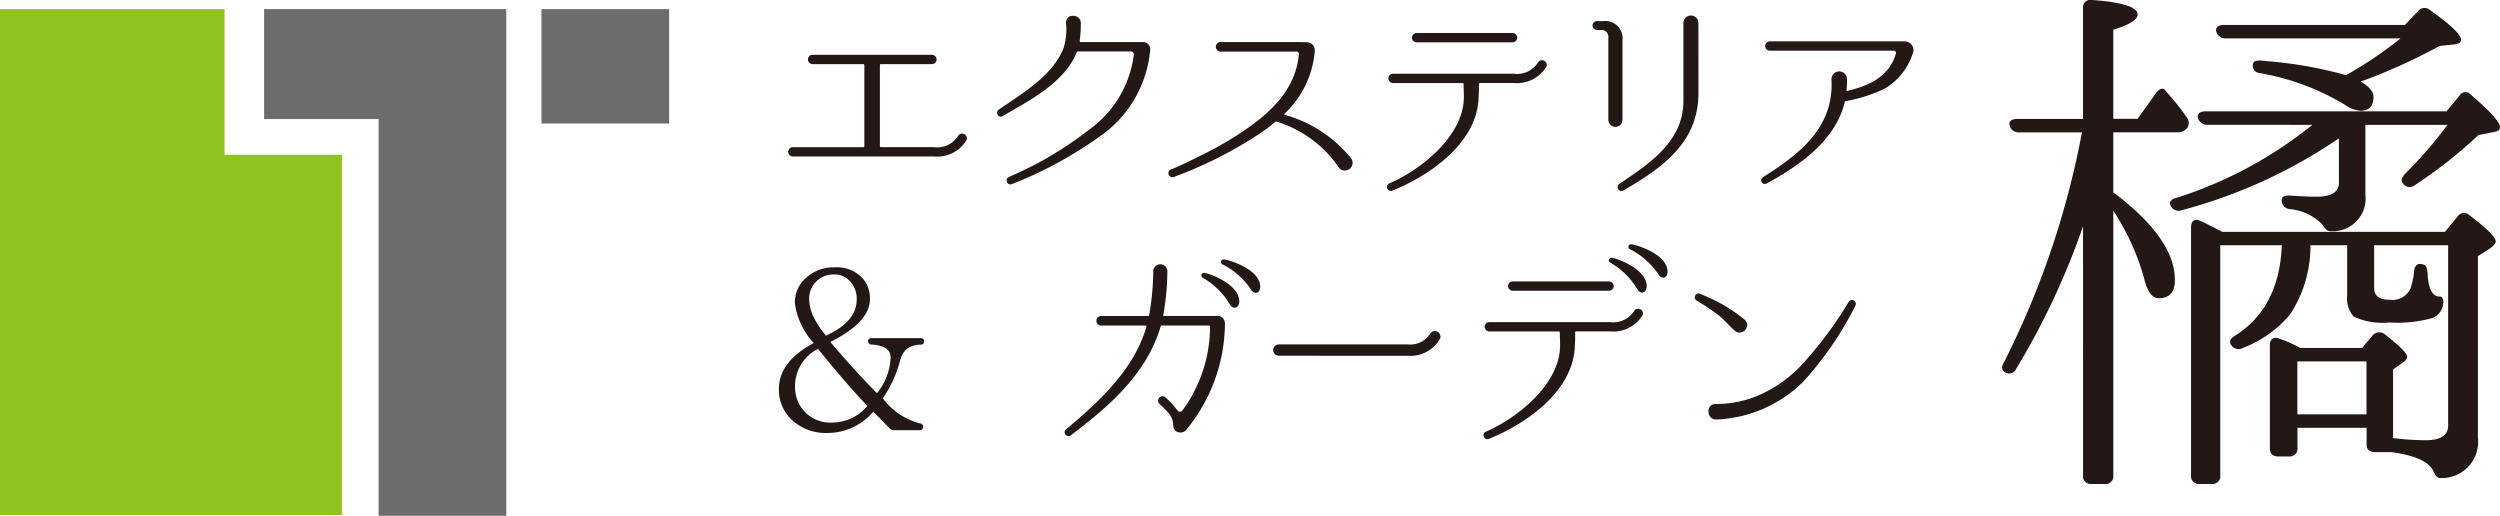 <svg xmlns="http://www.w3.org/2000/svg" xmlns:xlink="http://www.w3.org/1999/xlink" width="193.654" height="39.953" viewBox="0 0 193.654 39.953">
  <defs>
    <clipPath id="clip-path">
      <rect id="Rectangle_15256" data-name="Rectangle 15256" width="193.654" height="39.953" fill="none"/>
    </clipPath>
  </defs>
  <g id="Group_78562" data-name="Group 78562" transform="translate(0 0)">
    <g id="Group_78562-2" data-name="Group 78562" transform="translate(0 0)" clip-path="url(#clip-path)">
      <path id="Path_390321" data-name="Path 390321" d="M200.164,17.535a57.756,57.756,0,0,1-5.187,11.045.585.585,0,0,1-.921.209q-.314-.251,0-.753a66.64,66.64,0,0,0,6.024-17.781h-4.853a.72.72,0,0,1-.753-.544c-.084-.293.126-.5.627-.5h5.062V.633A.583.583,0,0,1,200.876,0q3.514.251,3.515,1.129c0,.377-.628.8-1.883,1.172v6.9h1.883l1.381-1.924c.251-.377.544-.5.711-.334.083.084.167.209.251.293a17.957,17.957,0,0,1,1.422,1.8.7.7,0,0,1,.042.921.936.936,0,0,1-.711.293h-4.978V14.9q4.769,3.578,4.77,6.778c0,.962-.418,1.423-1.255,1.423-.5,0-.879-.5-1.13-1.549a18.682,18.682,0,0,0-2.384-5.229v20.5a.6.6,0,0,1-.669.669h-1.046a.586.586,0,0,1-.628-.669Zm9.665-7.866a.732.732,0,0,1-.753-.5c-.126-.334.126-.544.586-.544h18.66l1-1.213a.547.547,0,0,1,.921-.042c1.464,1.255,2.216,2.092,2.216,2.468,0,.251-.167.335-.418.377l-1.255.251a35.828,35.828,0,0,1-4.937,3.89.606.606,0,0,1-.88-.126c-.209-.209-.125-.46.126-.753a32.51,32.51,0,0,0,3.3-3.807h-6.359v5.4a2.541,2.541,0,0,1-2.636,2.844c-.377,0-.5-.209-.712-.543a4.081,4.081,0,0,0-2.51-1.172.685.685,0,0,1-.627-.711c0-.251.25-.378.711-.335.627.042,1.3.084,1.966.084,1.172,0,1.757-.377,1.757-1.046V10.715a39.405,39.405,0,0,1-12.174,5.565.676.676,0,0,1-.879-.376c-.126-.251.084-.5.5-.586a32.419,32.419,0,0,0,10.5-5.648Zm14.35,24.267a22.569,22.569,0,0,0,2.511.166q1.755,0,1.756-1.129V19h-5.732V22.3c0,.627.418.921,1.213.921a1.555,1.555,0,0,0,1.59-.837,5.873,5.873,0,0,0,.293-1.381c.042-.46.293-.669.753-.5.167.042.252.251.294.669.041,1.171.376,1.8.921,1.8.209-.042.377.252.25.753a1.328,1.328,0,0,1-.836.92,10.19,10.19,0,0,1-3.306.335,5.267,5.267,0,0,1-2.761-.46,2.111,2.111,0,0,1-.5-1.632V19h-2.845a9.647,9.647,0,0,1-1.549,5.313,8.792,8.792,0,0,1-3.682,2.636.671.671,0,0,1-.92-.25c-.167-.251-.042-.5.334-.712,2.3-1.464,3.472-3.807,3.6-6.987h-4.77V36.822a.586.586,0,0,1-.628.669H209.2a.6.6,0,0,1-.669-.669v-19.2c0-.544.293-.711.753-.5s1,.5,1.673.837H228.2l.963-1.172a.6.6,0,0,1,.921-.126c1.38,1.046,2.049,1.716,2.049,2.05,0,.126-.167.334-.461.544l-.92.586V33.894a2.808,2.808,0,0,1-2.761,3.138c-.418.041-.544-.21-.712-.586-.377-.711-1.421-1.171-3.221-1.422H222.8c-.461,0-.67-.21-.67-.628V33.14h-5.355v1.549a.6.6,0,0,1-.669.669h-.8c-.461,0-.669-.209-.669-.669v-7.95c0-.46.293-.711.753-.5a9.183,9.183,0,0,1,1.589.71h4.811l.8-.962a.672.672,0,0,1,.962-.082c1.129.877,1.715,1.464,1.715,1.715q0,.251-.376.5l-.712.5Zm.585-30.961H211.252a.732.732,0,0,1-.753-.5c-.125-.334.126-.544.586-.544H225.1l1-1.046A.64.64,0,0,1,227.066.8c1.59,1.129,2.385,1.882,2.385,2.3,0,.167-.167.293-.461.334l-1.213.126a43.942,43.942,0,0,1-6.109,2.761c.669.377,1,.8,1,1.172,0,.711-.335,1.088-1,1.088a2.458,2.458,0,0,1-1.213-.46A18.939,18.939,0,0,0,213.8,5.653a.568.568,0,0,1-.418-.837c.083-.126.376-.167,1-.083a32.356,32.356,0,0,1,6.149,1.088,29.766,29.766,0,0,0,4.226-2.846m-7.991,29.12h5.355v-4.1h-5.355Z" transform="translate(-38.809 0)" fill="#231815"/>
      <path id="Path_390322" data-name="Path 390322" d="M87.648,13.184H76.7a.361.361,0,1,1,0-.722h5.463a.076.076,0,0,0,.071-.071V6.1a.077.077,0,0,0-.071-.071H78.2a.362.362,0,0,1,0-.722h9.27a.361.361,0,1,1,0,.722H83.507a.076.076,0,0,0-.07.071V12.39a.076.076,0,0,0,.07.071h4.142a1.906,1.906,0,0,0,1.833-.846.367.367,0,0,1,.669.3,2.646,2.646,0,0,1-2.5,1.269" transform="translate(-15.28 -1.062)" fill="#231815"/>
      <path id="Path_390323" data-name="Path 390323" d="M107.88,3.562a.547.547,0,0,1,.546.581v.035a9.14,9.14,0,0,1-4.036,6.785,30.908,30.908,0,0,1-6.679,3.6c-.353.158-.564-.388-.247-.546a27.675,27.675,0,0,0,6.221-3.666,8.392,8.392,0,0,0,3.472-5.833.22.22,0,0,0-.212-.23h-4.106a.119.119,0,0,0-.106.07c-1,2.432-3.736,3.754-5.728,4.935-.335.211-.6-.282-.318-.494,1.956-1.34,4.177-2.643,5.023-4.758a4.862,4.862,0,0,0,.194-1.956c-.035-.757,1.093-.722,1.146-.035a10.075,10.075,0,0,1-.088,1.445.075.075,0,0,0,.07.07Z" transform="translate(-19.329 -0.304)" fill="#231815"/>
      <path id="Path_390324" data-name="Path 390324" d="M126.4,13.852a9.076,9.076,0,0,0-4.847-3.613.108.108,0,0,0-.123.018,12.018,12.018,0,0,1-1.058.811,32.017,32.017,0,0,1-6.749,3.436.315.315,0,1,1-.23-.581c.865-.334,1.676-.775,2.485-1.163a26.325,26.325,0,0,0,3.771-2.273c1.868-1.375,3.4-3.067,3.613-5.464a.181.181,0,0,0-.194-.211h-5.886a.371.371,0,0,1,0-.741h6.08l.67.018a.608.608,0,0,1,.564.635v.035a7.5,7.5,0,0,1-2.344,4.864c-.035.018-.017.07.018.088a10.082,10.082,0,0,1,5.165,3.4.6.6,0,0,1-.934.74" transform="translate(-22.65 -0.815)" fill="#231815"/>
      <path id="Path_390325" data-name="Path 390325" d="M146.678,5.8a2.658,2.658,0,0,1-2.52,1.269h-2.626c-.053,0-.07.035-.088.07a10.273,10.273,0,0,1-.018,1.041c-.088,3.489-3.754,6.044-6.644,7.207a.3.3,0,0,1-.3-.529c2.449-1.04,5.816-3.7,5.8-6.715,0-.388-.018-.617-.018-1a.076.076,0,0,0-.071-.07H134.8a.361.361,0,1,1,0-.722h9.358a1.921,1.921,0,0,0,1.851-.846.367.367,0,0,1,.669.3m-2.626-1.886a.361.361,0,1,0,0-.722H136.6a.362.362,0,0,0,0,.722Z" transform="translate(-26.89 -0.639)" fill="#231815"/>
      <path id="Path_390326" data-name="Path 390326" d="M156.549,9.551a.547.547,0,1,1-1.093.035V3.207a.529.529,0,0,0-.493-.582h-.406a.344.344,0,0,1,0-.687h.511a1.336,1.336,0,0,1,1.481,1.5Zm5.886-2.044c0,3.806-2.731,5.763-5.8,7.543a.3.3,0,0,1-.318-.511c2.38-1.6,4.917-3.279,4.953-6.363V2.061a.582.582,0,0,1,1.163,0Z" transform="translate(-30.87 -0.303)" fill="#231815"/>
      <path id="Path_390327" data-name="Path 390327" d="M182.32,4.9a4.925,4.925,0,0,1-2.22,2.785,12,12,0,0,1-2.979.951c-.053.018-.088.035-.088.088-.7,2.927-3.436,4.865-6.044,6.292a.284.284,0,0,1-.282-.494c3.014-1.886,5.5-3.966,5.3-7.56a.6.6,0,0,1,1.2-.054,4.862,4.862,0,0,1-.035.881c0,.035.035.071.07.053C178.937,7.442,180.5,6.72,181,4.94a.165.165,0,0,0-.159-.211h-9.587a.362.362,0,1,1,0-.723h10.416a.437.437,0,0,1,.158.018.673.673,0,0,1,.493.881" transform="translate(-34.139 -0.802)" fill="#231815"/>
      <path id="Path_390328" data-name="Path 390328" d="M86.409,31.874a2.093,2.093,0,0,0-1.04.3,1.828,1.828,0,0,0-.546.934,9.47,9.47,0,0,1-1.34,2.926,5.234,5.234,0,0,0,2.855,1.939.26.26,0,0,1,.264.3c0,.142-.088.229-.282.229H84.347a.442.442,0,0,1-.335-.14l-1.269-1.3a4.611,4.611,0,0,1-3.56,1.656,3.869,3.869,0,0,1-2.819-1.075,3.217,3.217,0,0,1-.934-2.327c0-1.409.9-2.608,2.7-3.559a5.7,5.7,0,0,1-1.463-3.1,2.5,2.5,0,0,1,.776-1.868,3.147,3.147,0,0,1,2.326-.9,2.7,2.7,0,0,1,2.115.811,2.336,2.336,0,0,1,.6,1.656c0,1.164-1,2.274-3.067,3.313,1.269,1.5,2.468,2.82,3.613,3.966a4.663,4.663,0,0,0,1.057-2.767c0-.6-.493-.934-1.462-1a.255.255,0,0,1-.282-.264c0-.159.106-.23.282-.23h3.789c.176,0,.264.09.264.247s-.088.247-.264.265m-7.949.318a3.207,3.207,0,0,0-1.78,2.925,2.712,2.712,0,0,0,2.8,2.784,3.574,3.574,0,0,0,2.8-1.286c-1.233-1.3-2.5-2.785-3.825-4.423m.864-1.146c1.428-.7,2.133-1.6,2.133-2.66a1.952,1.952,0,0,0-.547-1.463,1.6,1.6,0,0,0-1.233-.494,1.866,1.866,0,0,0-1.9,1.92,3.356,3.356,0,0,0,.422,1.533,7.868,7.868,0,0,0,.458.741,6.843,6.843,0,0,0,.423.545,1.075,1.075,0,0,0,.246-.123" transform="translate(-15.097 -5.18)" fill="#231815"/>
      <path id="Path_390329" data-name="Path 390329" d="M114.95,29.5a.572.572,0,0,1,.564.581V30.1a13.069,13.069,0,0,1-3,8.23.6.6,0,0,1-.81.087.587.587,0,0,1-.194-.4c-.018-.687-.3-.952-.846-1.5l-.229-.211a.343.343,0,0,1,.494-.476,6.316,6.316,0,0,1,.9.987.247.247,0,0,0,.4,0,11.023,11.023,0,0,0,2.133-6.5c0-.054-.036-.07-.089-.07h-3.648c-.052,0-.088.017-.088.07-1.11,3.735-4.07,6.256-7,8.459a.3.3,0,0,1-.37-.459c2.837-2.344,5.357-4.81,6.274-8,0-.035-.018-.07-.053-.07H105.91a.371.371,0,0,1,0-.741h3.648c.053,0,.088-.018.088-.07a20.611,20.611,0,0,0,.317-3.419.547.547,0,0,1,1.093.018,20.223,20.223,0,0,1-.317,3.4c-.018.035.018.07.053.07Zm1.674-1.075c-.053.511-.493.581-.723.194a5.774,5.774,0,0,0-2.114-2.08.2.2,0,0,1,.123-.37c.335.017,2.784.881,2.714,2.256m1.621-1.164c0,.512-.476.6-.7.212a5.787,5.787,0,0,0-2.2-1.956.2.2,0,0,1,.089-.388c.353.018,2.819.741,2.819,2.132" transform="translate(-20.629 -5.03)" fill="#231815"/>
      <path id="Path_390330" data-name="Path 390330" d="M123.707,33.978a.442.442,0,0,1,0-.881h10.01a1.827,1.827,0,0,0,1.709-.774.436.436,0,0,1,.811.317,2.647,2.647,0,0,1-2.52,1.339Z" transform="translate(-24.678 -6.42)" fill="#231815"/>
      <path id="Path_390331" data-name="Path 390331" d="M156,29.138a2.658,2.658,0,0,1-2.52,1.268H150.85c-.052,0-.07.036-.087.07a10.265,10.265,0,0,1-.018,1.041c-.089,3.489-3.755,6.044-6.644,7.208a.305.305,0,0,1-.3-.529c2.45-1.04,5.816-3.7,5.8-6.716,0-.387-.018-.616-.018-1a.077.077,0,0,0-.071-.07h-5.393a.361.361,0,1,1,0-.722h9.358a1.922,1.922,0,0,0,1.85-.845.368.368,0,0,1,.67.3m-2.627-1.886a.362.362,0,1,0,0-.723h-7.454a.362.362,0,0,0,0,.723Zm.23-2.556a.2.2,0,0,0-.123.37,5.773,5.773,0,0,1,2.115,2.079c.229.388.669.318.722-.194.07-1.375-2.38-2.238-2.714-2.256m1.516-1.04a.2.2,0,0,0-.088.387,5.8,5.8,0,0,1,2.2,1.956c.229.388.7.3.7-.211,0-1.393-2.468-2.115-2.819-2.132" transform="translate(-28.755 -4.735)" fill="#231815"/>
      <path id="Path_390332" data-name="Path 390332" d="M167.984,30.444a.564.564,0,0,1,.053.81.582.582,0,0,1-.811.053c-.422-.388-.793-.828-1.251-1.2a19.281,19.281,0,0,0-1.709-1.145c-.3-.177-.053-.67.264-.511a12.252,12.252,0,0,1,3.455,1.992m.969,5.921a10.249,10.249,0,0,0,3.26-2.2,29.575,29.575,0,0,0,3.859-5.129.3.3,0,0,1,.512.3,25.947,25.947,0,0,1-4.071,5.939,10.126,10.126,0,0,1-6.7,2.908c-.793.034-.846-1.2-.07-1.2a8.373,8.373,0,0,0,3.207-.617" transform="translate(-32.851 -5.688)" fill="#231815"/>
      <path id="Path_390333" data-name="Path 390333" d="M0,.884V40.072H26.486V12.164H17.393V.884Z" transform="translate(0 -0.177)" fill="#8fc31f" fill-rule="evenodd"/>
      <path id="Path_390334" data-name="Path 390334" d="M25.578.884V9.4h8.869V40.13h9.889V.884Z" transform="translate(-5.119 -0.177)" fill="#6a6d6c" fill-rule="evenodd"/>
      <rect id="Rectangle_15255" data-name="Rectangle 15255" width="9.891" height="8.862" transform="translate(41.943 0.707)" fill="#6a6d6c"/>
    </g>
  </g>
</svg>
